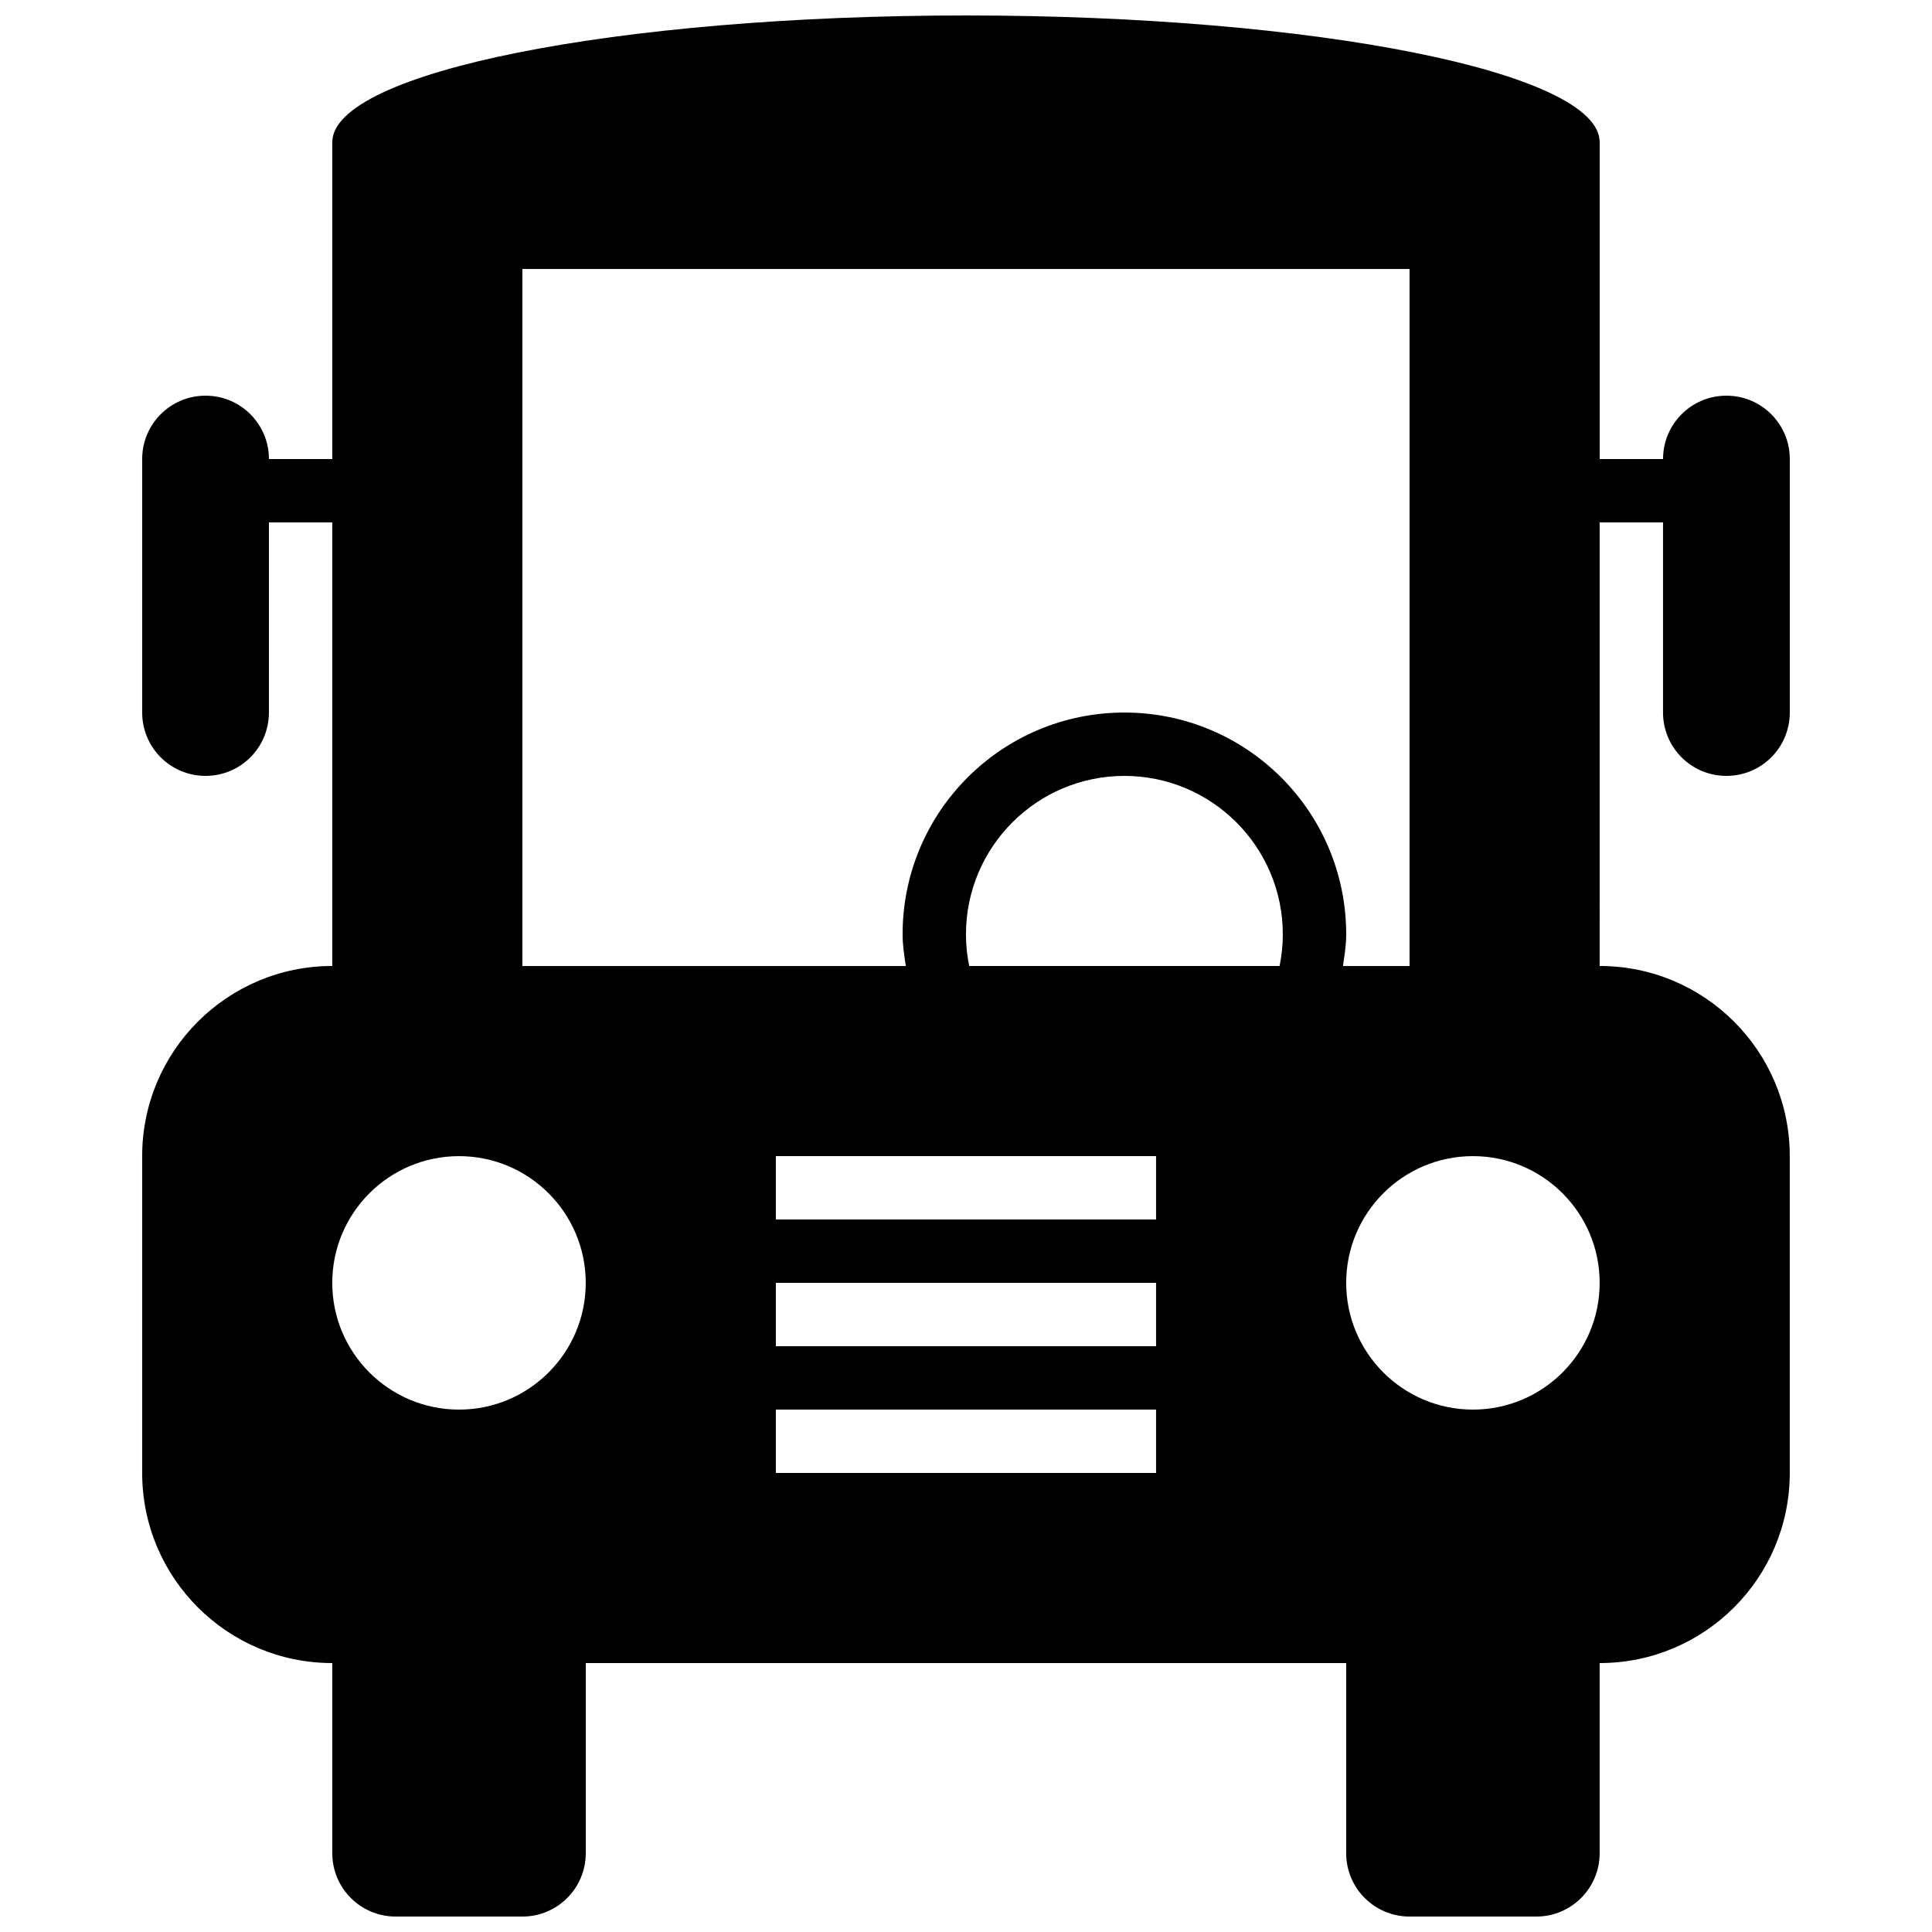 <?xml version="1.0" encoding="UTF-8"?>
<!-- Uploaded to: SVG Repo, www.svgrepo.com, Generator: SVG Repo Mixer Tools -->
<svg width="800px" height="800px" version="1.1" viewBox="144 144 512 512" xmlns="http://www.w3.org/2000/svg">
 <defs>
  <clipPath id="a">
   <path d="m181 148.09h438v503.81h-438z"/>
  </clipPath>
 </defs>
 <g clip-path="url(#a)">
  <path d="m601.52 349.62c9.285 0 16.793-7.508 16.793-16.793v-67.176c0-9.285-7.508-16.793-16.793-16.793-9.285 0-16.793 7.508-16.793 16.793h-16.793l-0.004-83.969c0-18.539-75.219-33.586-167.94-33.586-92.73 0-167.93 15.047-167.93 33.586v83.969h-16.793c0-9.285-7.508-16.793-16.793-16.793-9.289 0-16.797 7.508-16.797 16.793v67.176c0 9.285 7.508 16.793 16.793 16.793s16.793-7.508 16.793-16.793l0.004-50.383h16.793v117.55c-27.828 0-50.383 22.555-50.383 50.383v83.969c0 27.828 22.555 50.383 50.383 50.383v50.383c0 9.285 7.508 16.793 16.793 16.793h33.586c9.285 0 16.793-7.508 16.793-16.793v-50.383h201.52v50.383c0 9.285 7.508 16.793 16.793 16.793h33.586c9.285 0 16.793-7.508 16.793-16.793v-50.383c27.828 0 50.383-22.555 50.383-50.383v-83.969c0-27.828-22.555-50.383-50.383-50.383l0.004-117.55h16.793v50.383c0.004 9.285 7.508 16.793 16.797 16.793zm-335.88 167.94c-18.539 0-33.586-15.047-33.586-33.586s15.047-33.586 33.586-33.586c18.539 0 33.586 15.047 33.586 33.586 0.004 18.539-15.043 33.586-33.586 33.586zm184.73 16.793h-100.76v-16.793h100.76zm0-33.586h-100.76v-16.793h100.76zm0-33.59h-100.76v-16.793h100.76zm-50.379-75.57c0-23.16 18.824-41.984 41.984-41.984s41.984 18.824 41.984 41.984c0 2.871-0.301 5.676-0.855 8.398h-82.254c-0.559-2.723-0.859-5.527-0.859-8.398zm134.35 125.95c-18.539 0-33.586-15.047-33.586-33.586s15.047-33.586 33.586-33.586c18.539 0 33.586 15.047 33.586 33.586s-15.047 33.586-33.586 33.586zm-34.445-117.55c0.406-2.773 0.859-5.527 0.859-8.398 0-32.461-26.301-58.777-58.777-58.777-32.48 0-58.781 26.316-58.781 58.777 0 2.871 0.438 5.625 0.855 8.398h-101.62v-184.73h235.11v184.73z"/>
 </g>
</svg>